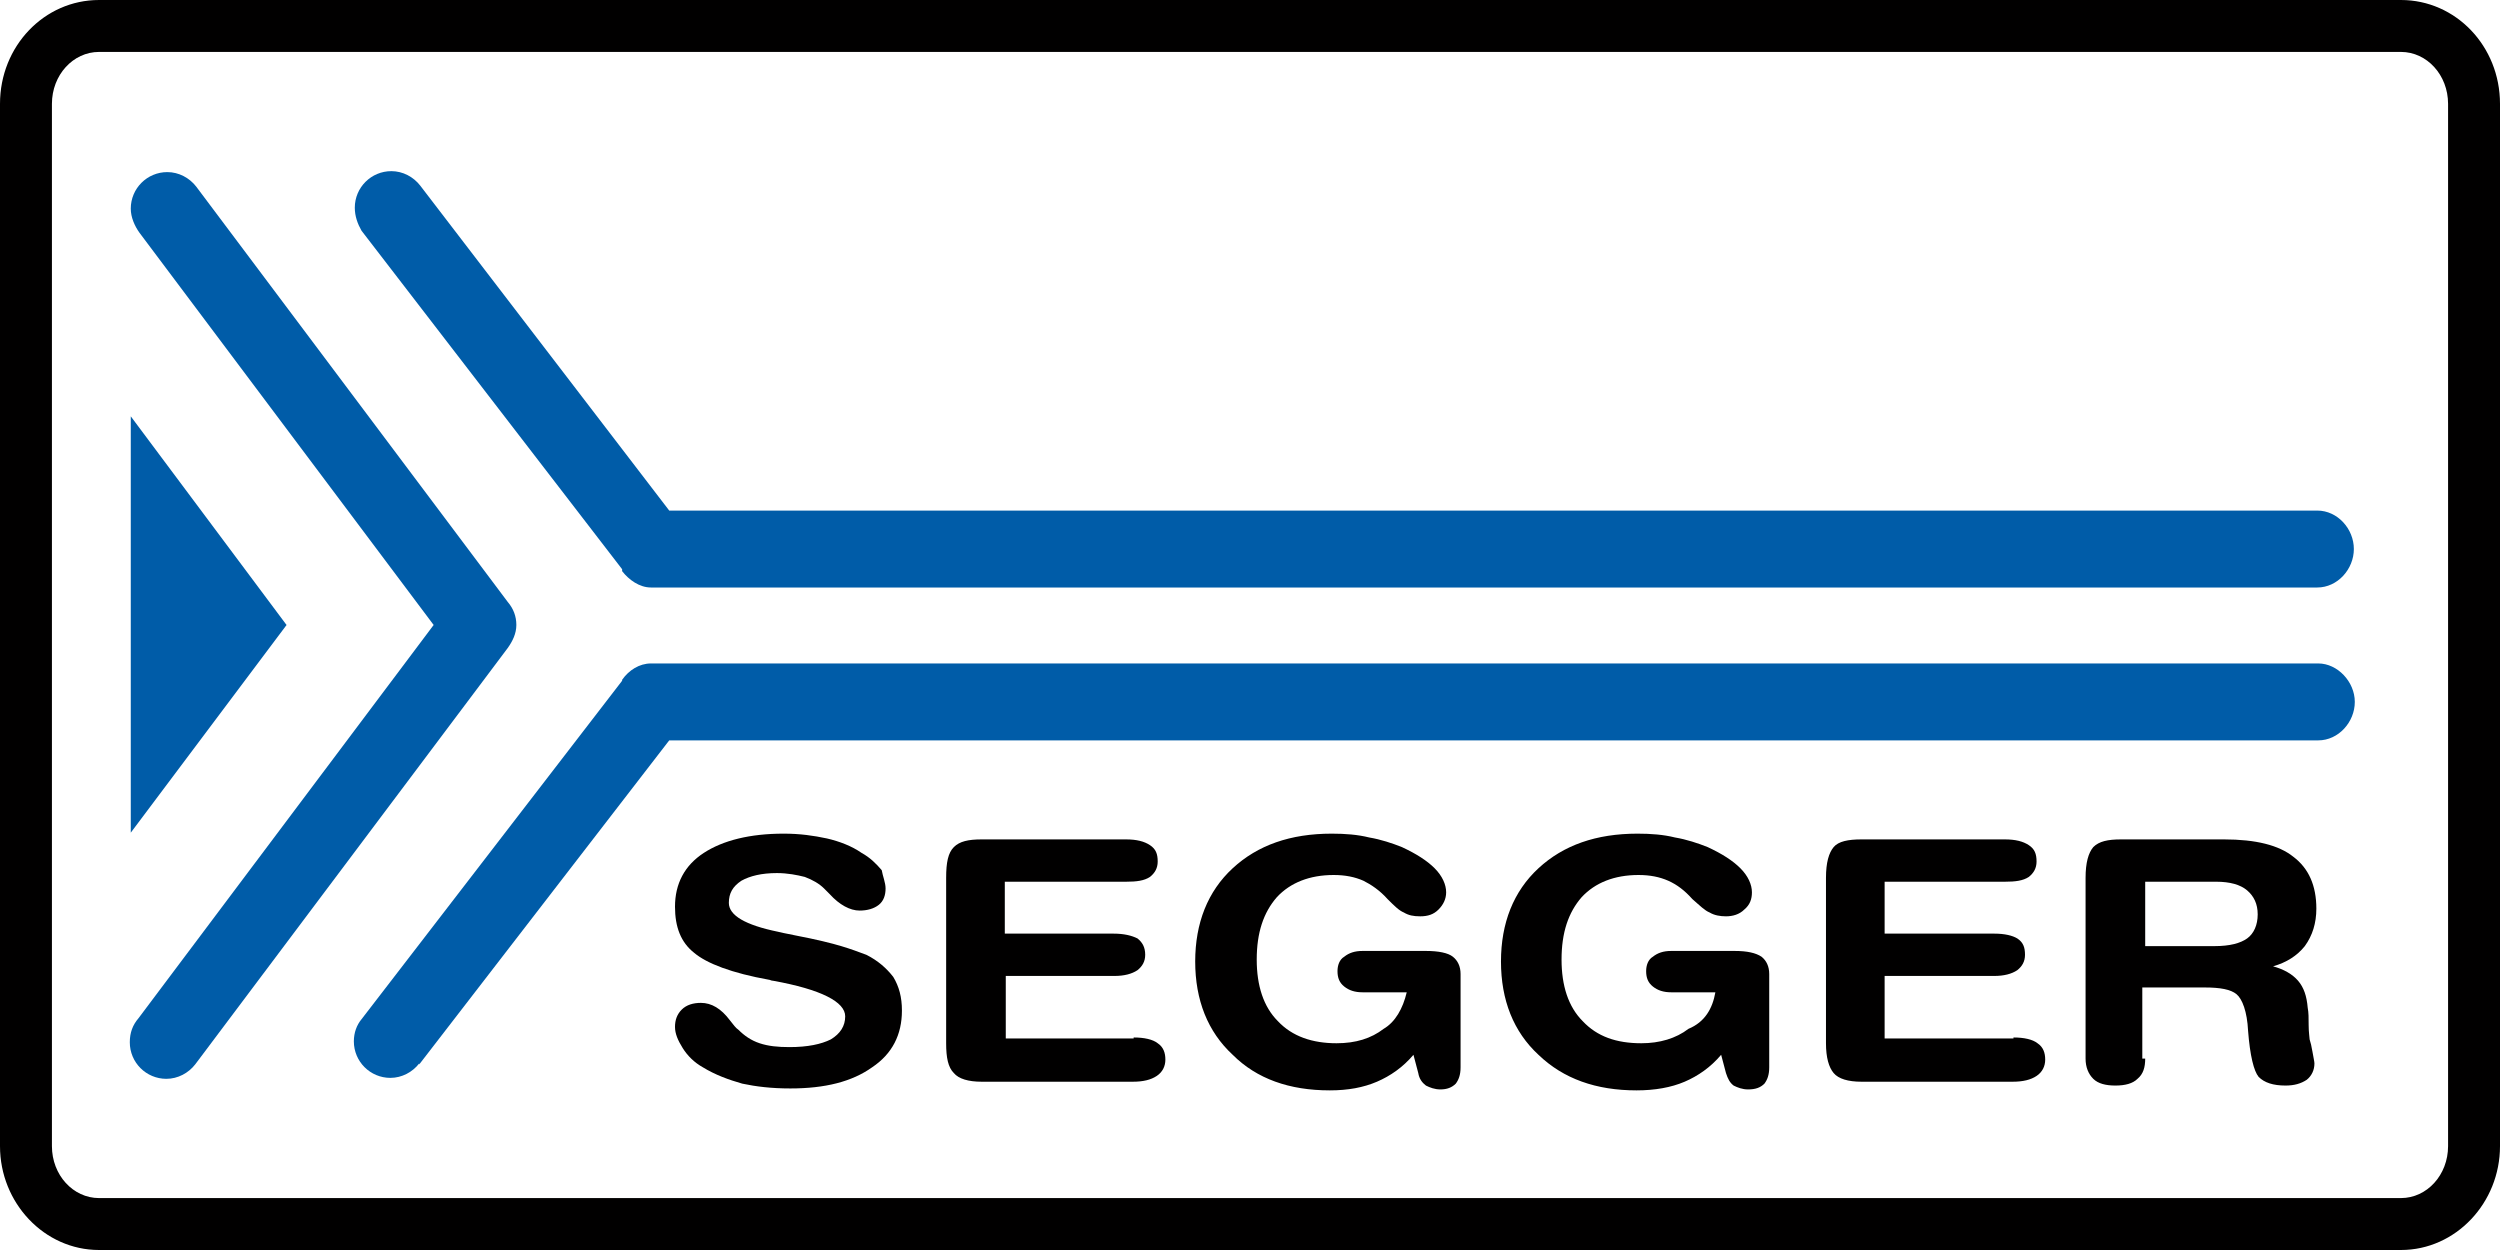 <?xml version="1.0" encoding="UTF-8"?> <svg xmlns="http://www.w3.org/2000/svg" width="100" height="50" viewBox="0 0 100 50" fill="none"><g clip-path="url(#clip0_1696_2380)"><path d="M96.038 50H3.962C1.769 50 0 48.115 0 45.846V4.154C0 1.846 1.769 0 3.962 0H96.038C98.231 0 100 1.846 100 4.154V45.846C100 48.115 98.231 50 96.038 50ZM3.962 2.077C2.923 2.077 2.077 3 2.077 4.154V45.846C2.077 47 2.923 47.923 3.962 47.923H96.038C97.077 47.923 97.923 47 97.923 45.846V4.154C97.923 3 97.077 2.077 96.038 2.077H3.962Z" fill="#010000"></path><path d="M5.231 16.653L11.462 25L5.231 33.307V16.653Z" fill="#005CA8"></path><path d="M14.462 9.23L24.885 22.769V22.846C25.154 23.192 25.577 23.5 26.038 23.5H92.692C93.5 23.5 94.154 22.769 94.154 21.961C94.154 21.153 93.5 20.423 92.692 20.423H26.769L16.808 7.423C16.538 7.076 16.116 6.846 15.654 6.846C14.846 6.846 14.192 7.5 14.192 8.307C14.192 8.653 14.308 8.961 14.462 9.23Z" fill="#005CA8"></path><path d="M20.308 25.922C20.5 25.653 20.654 25.345 20.654 24.999C20.654 24.653 20.538 24.345 20.308 24.076L7.846 7.461C7.577 7.115 7.154 6.884 6.692 6.884C5.885 6.884 5.231 7.538 5.231 8.345C5.231 8.691 5.385 9.038 5.577 9.307L17.346 24.999L5.539 40.73C5.308 40.999 5.192 41.307 5.192 41.691C5.192 42.499 5.846 43.153 6.654 43.153C7.115 43.153 7.539 42.922 7.808 42.576L20.308 25.922Z" fill="#005CA8"></path><path d="M92.731 26.538H26.038C25.577 26.538 25.154 26.807 24.885 27.192V27.23L14.461 40.769C14.269 41 14.154 41.307 14.154 41.654C14.154 42.461 14.808 43.115 15.615 43.115C16.077 43.115 16.5 42.884 16.769 42.538V42.577L26.769 29.615H92.731C93.538 29.615 94.192 28.884 94.192 28.076C94.192 27.269 93.5 26.538 92.731 26.538Z" fill="#005CA8"></path><path d="M35.423 35.538C35.423 35.807 35.346 36.038 35.154 36.192C34.962 36.346 34.692 36.423 34.385 36.423C34 36.423 33.577 36.192 33.192 35.769C33.077 35.653 33 35.577 32.962 35.538C32.769 35.346 32.5 35.192 32.192 35.077C31.885 34.999 31.5 34.923 31.077 34.923C30.462 34.923 30 35.038 29.654 35.23C29.308 35.461 29.154 35.73 29.154 36.115C29.154 36.615 29.808 37 31.115 37.269C31.423 37.346 31.692 37.384 31.846 37.423C32.654 37.577 33.269 37.73 33.654 37.846C34.038 37.961 34.346 38.077 34.654 38.192C35.115 38.423 35.462 38.73 35.731 39.077C35.962 39.461 36.077 39.884 36.077 40.423C36.077 41.384 35.692 42.153 34.885 42.692C34.077 43.269 33 43.538 31.615 43.538C30.846 43.538 30.231 43.461 29.692 43.346C29.154 43.192 28.615 42.999 28.115 42.692C27.769 42.499 27.5 42.23 27.308 41.923C27.115 41.615 27 41.346 27 41.077C27 40.807 27.077 40.577 27.269 40.384C27.462 40.192 27.731 40.115 28.038 40.115C28.462 40.115 28.846 40.346 29.192 40.807C29.346 40.999 29.423 41.115 29.538 41.192C29.769 41.423 30.038 41.615 30.385 41.73C30.731 41.846 31.115 41.884 31.577 41.884C32.308 41.884 32.846 41.769 33.231 41.577C33.615 41.346 33.808 41.038 33.808 40.653C33.808 40.077 32.846 39.577 30.923 39.23C30.846 39.23 30.808 39.192 30.769 39.192C29.269 38.923 28.269 38.538 27.769 38.115C27.231 37.692 27 37.077 27 36.269C27 35.346 27.385 34.615 28.154 34.115C28.923 33.615 30 33.346 31.346 33.346C32 33.346 32.538 33.423 33.077 33.538C33.577 33.653 34.077 33.846 34.462 34.115C34.808 34.307 35.038 34.538 35.269 34.807C35.308 35.038 35.423 35.307 35.423 35.538Z" fill="#010000"></path><path d="M45.346 41.499C45.769 41.499 46.115 41.576 46.308 41.73C46.538 41.884 46.615 42.115 46.615 42.384C46.615 42.653 46.5 42.884 46.269 43.038C46.038 43.192 45.731 43.269 45.308 43.269H39.269C38.731 43.269 38.346 43.153 38.154 42.922C37.923 42.692 37.846 42.307 37.846 41.73V35.115C37.846 34.499 37.923 34.115 38.154 33.884C38.385 33.653 38.731 33.576 39.269 33.576H45.038C45.462 33.576 45.769 33.653 46 33.807C46.231 33.961 46.308 34.153 46.308 34.461C46.308 34.73 46.192 34.922 46 35.076C45.769 35.23 45.462 35.269 45.038 35.269H40.192V37.345H44.538C44.962 37.345 45.269 37.422 45.5 37.538C45.692 37.692 45.808 37.884 45.808 38.192C45.808 38.461 45.692 38.653 45.5 38.807C45.269 38.961 44.962 39.038 44.577 39.038H40.231V41.538H45.346V41.499Z" fill="#010000"></path><path d="M56.269 39.692H54.5C54.192 39.692 53.962 39.615 53.769 39.461C53.577 39.307 53.5 39.115 53.5 38.846C53.5 38.615 53.577 38.384 53.769 38.269C53.962 38.115 54.192 38.038 54.5 38.038H57.038C57.538 38.038 57.923 38.115 58.115 38.269C58.308 38.423 58.423 38.653 58.423 38.961V42.692C58.423 43 58.346 43.192 58.231 43.346C58.077 43.499 57.885 43.577 57.615 43.577C57.385 43.577 57.192 43.5 57.038 43.423C56.885 43.307 56.769 43.153 56.731 42.923L56.538 42.192C56.115 42.692 55.615 43.038 55.077 43.269C54.538 43.5 53.923 43.615 53.192 43.615C51.577 43.615 50.269 43.153 49.308 42.192C48.308 41.269 47.808 40 47.808 38.461C47.808 36.923 48.308 35.653 49.308 34.73C50.308 33.807 51.615 33.346 53.269 33.346C53.808 33.346 54.308 33.384 54.769 33.499C55.231 33.577 55.692 33.73 56.077 33.884C56.654 34.153 57.077 34.423 57.385 34.73C57.692 35.038 57.846 35.384 57.846 35.692C57.846 35.961 57.731 36.192 57.538 36.384C57.346 36.577 57.115 36.653 56.808 36.653C56.538 36.653 56.346 36.615 56.154 36.5C55.962 36.423 55.769 36.23 55.5 35.961C55.192 35.615 54.846 35.384 54.538 35.23C54.192 35.077 53.808 35 53.346 35C52.385 35 51.615 35.307 51.077 35.884C50.538 36.5 50.269 37.307 50.269 38.384C50.269 39.423 50.538 40.269 51.115 40.846C51.692 41.461 52.5 41.73 53.462 41.73C54.231 41.73 54.846 41.538 55.346 41.153C55.808 40.884 56.115 40.346 56.269 39.692Z" fill="#010000"></path><path d="M68.615 39.692H66.846C66.539 39.692 66.308 39.615 66.115 39.461C65.923 39.307 65.846 39.115 65.846 38.846C65.846 38.615 65.923 38.384 66.115 38.269C66.308 38.115 66.539 38.038 66.846 38.038H69.385C69.885 38.038 70.231 38.115 70.462 38.269C70.654 38.423 70.769 38.653 70.769 38.961V42.692C70.769 43 70.692 43.192 70.577 43.346C70.423 43.499 70.231 43.577 69.923 43.577C69.692 43.577 69.5 43.5 69.346 43.423C69.192 43.307 69.115 43.153 69.039 42.923L68.846 42.192C68.423 42.692 67.923 43.038 67.385 43.269C66.846 43.5 66.192 43.615 65.462 43.615C63.846 43.615 62.539 43.153 61.539 42.192C60.539 41.269 60.039 40 60.039 38.461C60.039 36.923 60.539 35.653 61.539 34.73C62.539 33.807 63.846 33.346 65.5 33.346C66.039 33.346 66.539 33.384 67 33.499C67.462 33.577 67.923 33.73 68.308 33.884C68.885 34.153 69.308 34.423 69.615 34.73C69.923 35.038 70.077 35.384 70.077 35.692C70.077 35.961 70 36.192 69.769 36.384C69.577 36.577 69.308 36.653 69.039 36.653C68.808 36.653 68.577 36.615 68.385 36.5C68.192 36.423 68 36.23 67.692 35.961C67.385 35.615 67.077 35.384 66.731 35.23C66.385 35.077 66 35 65.539 35C64.577 35 63.808 35.307 63.269 35.884C62.731 36.5 62.462 37.307 62.462 38.384C62.462 39.423 62.731 40.269 63.308 40.846C63.885 41.461 64.654 41.73 65.654 41.73C66.385 41.73 67.039 41.538 67.539 41.153C68.192 40.884 68.5 40.346 68.615 39.692Z" fill="#010000"></path><path d="M80.539 41.499C80.962 41.499 81.308 41.576 81.5 41.73C81.731 41.884 81.808 42.115 81.808 42.384C81.808 42.653 81.692 42.884 81.462 43.038C81.231 43.192 80.923 43.269 80.5 43.269H74.462C73.923 43.269 73.539 43.153 73.346 42.922C73.154 42.692 73.039 42.307 73.039 41.73V35.115C73.039 34.499 73.154 34.115 73.346 33.884C73.539 33.653 73.923 33.576 74.462 33.576H80.192C80.615 33.576 80.923 33.653 81.154 33.807C81.385 33.961 81.462 34.153 81.462 34.461C81.462 34.73 81.346 34.922 81.154 35.076C80.923 35.23 80.615 35.269 80.192 35.269H75.385V37.345H79.769C80.192 37.345 80.5 37.422 80.692 37.538C80.923 37.692 81 37.884 81 38.192C81 38.461 80.885 38.653 80.692 38.807C80.462 38.961 80.154 39.038 79.769 39.038H75.385V41.538H80.539V41.499Z" fill="#010000"></path><path d="M85.808 35.269V37.845H88.577C89.192 37.845 89.615 37.73 89.885 37.538C90.154 37.345 90.308 36.999 90.308 36.576C90.308 36.153 90.154 35.845 89.885 35.615C89.615 35.384 89.192 35.269 88.654 35.269H85.808ZM85.808 42.345C85.808 42.692 85.731 42.961 85.5 43.153C85.308 43.345 85 43.422 84.615 43.422C84.231 43.422 83.923 43.345 83.731 43.153C83.538 42.961 83.423 42.692 83.423 42.345V35.115C83.423 34.499 83.538 34.115 83.731 33.884C83.962 33.653 84.308 33.576 84.846 33.576H88.962C90.231 33.576 91.154 33.807 91.731 34.269C92.346 34.73 92.654 35.422 92.654 36.345C92.654 36.922 92.5 37.422 92.192 37.845C91.885 38.23 91.462 38.499 90.923 38.653C91.346 38.769 91.692 38.961 91.923 39.23C92.154 39.499 92.269 39.845 92.308 40.307C92.346 40.499 92.346 40.73 92.346 40.999C92.346 41.307 92.385 41.499 92.385 41.576C92.423 41.692 92.462 41.845 92.5 42.076C92.538 42.307 92.577 42.461 92.577 42.538C92.577 42.807 92.462 43.038 92.269 43.192C92.038 43.345 91.769 43.422 91.423 43.422C90.923 43.422 90.577 43.307 90.346 43.076C90.154 42.845 90 42.23 89.923 41.23C89.885 40.461 89.692 39.961 89.462 39.769C89.231 39.576 88.808 39.499 88.192 39.499H85.692V42.345H85.808Z" fill="#010000"></path></g><defs><clipPath id="clip0_1696_2380"><rect width="100" height="50" fill="white"></rect></clipPath></defs></svg> 